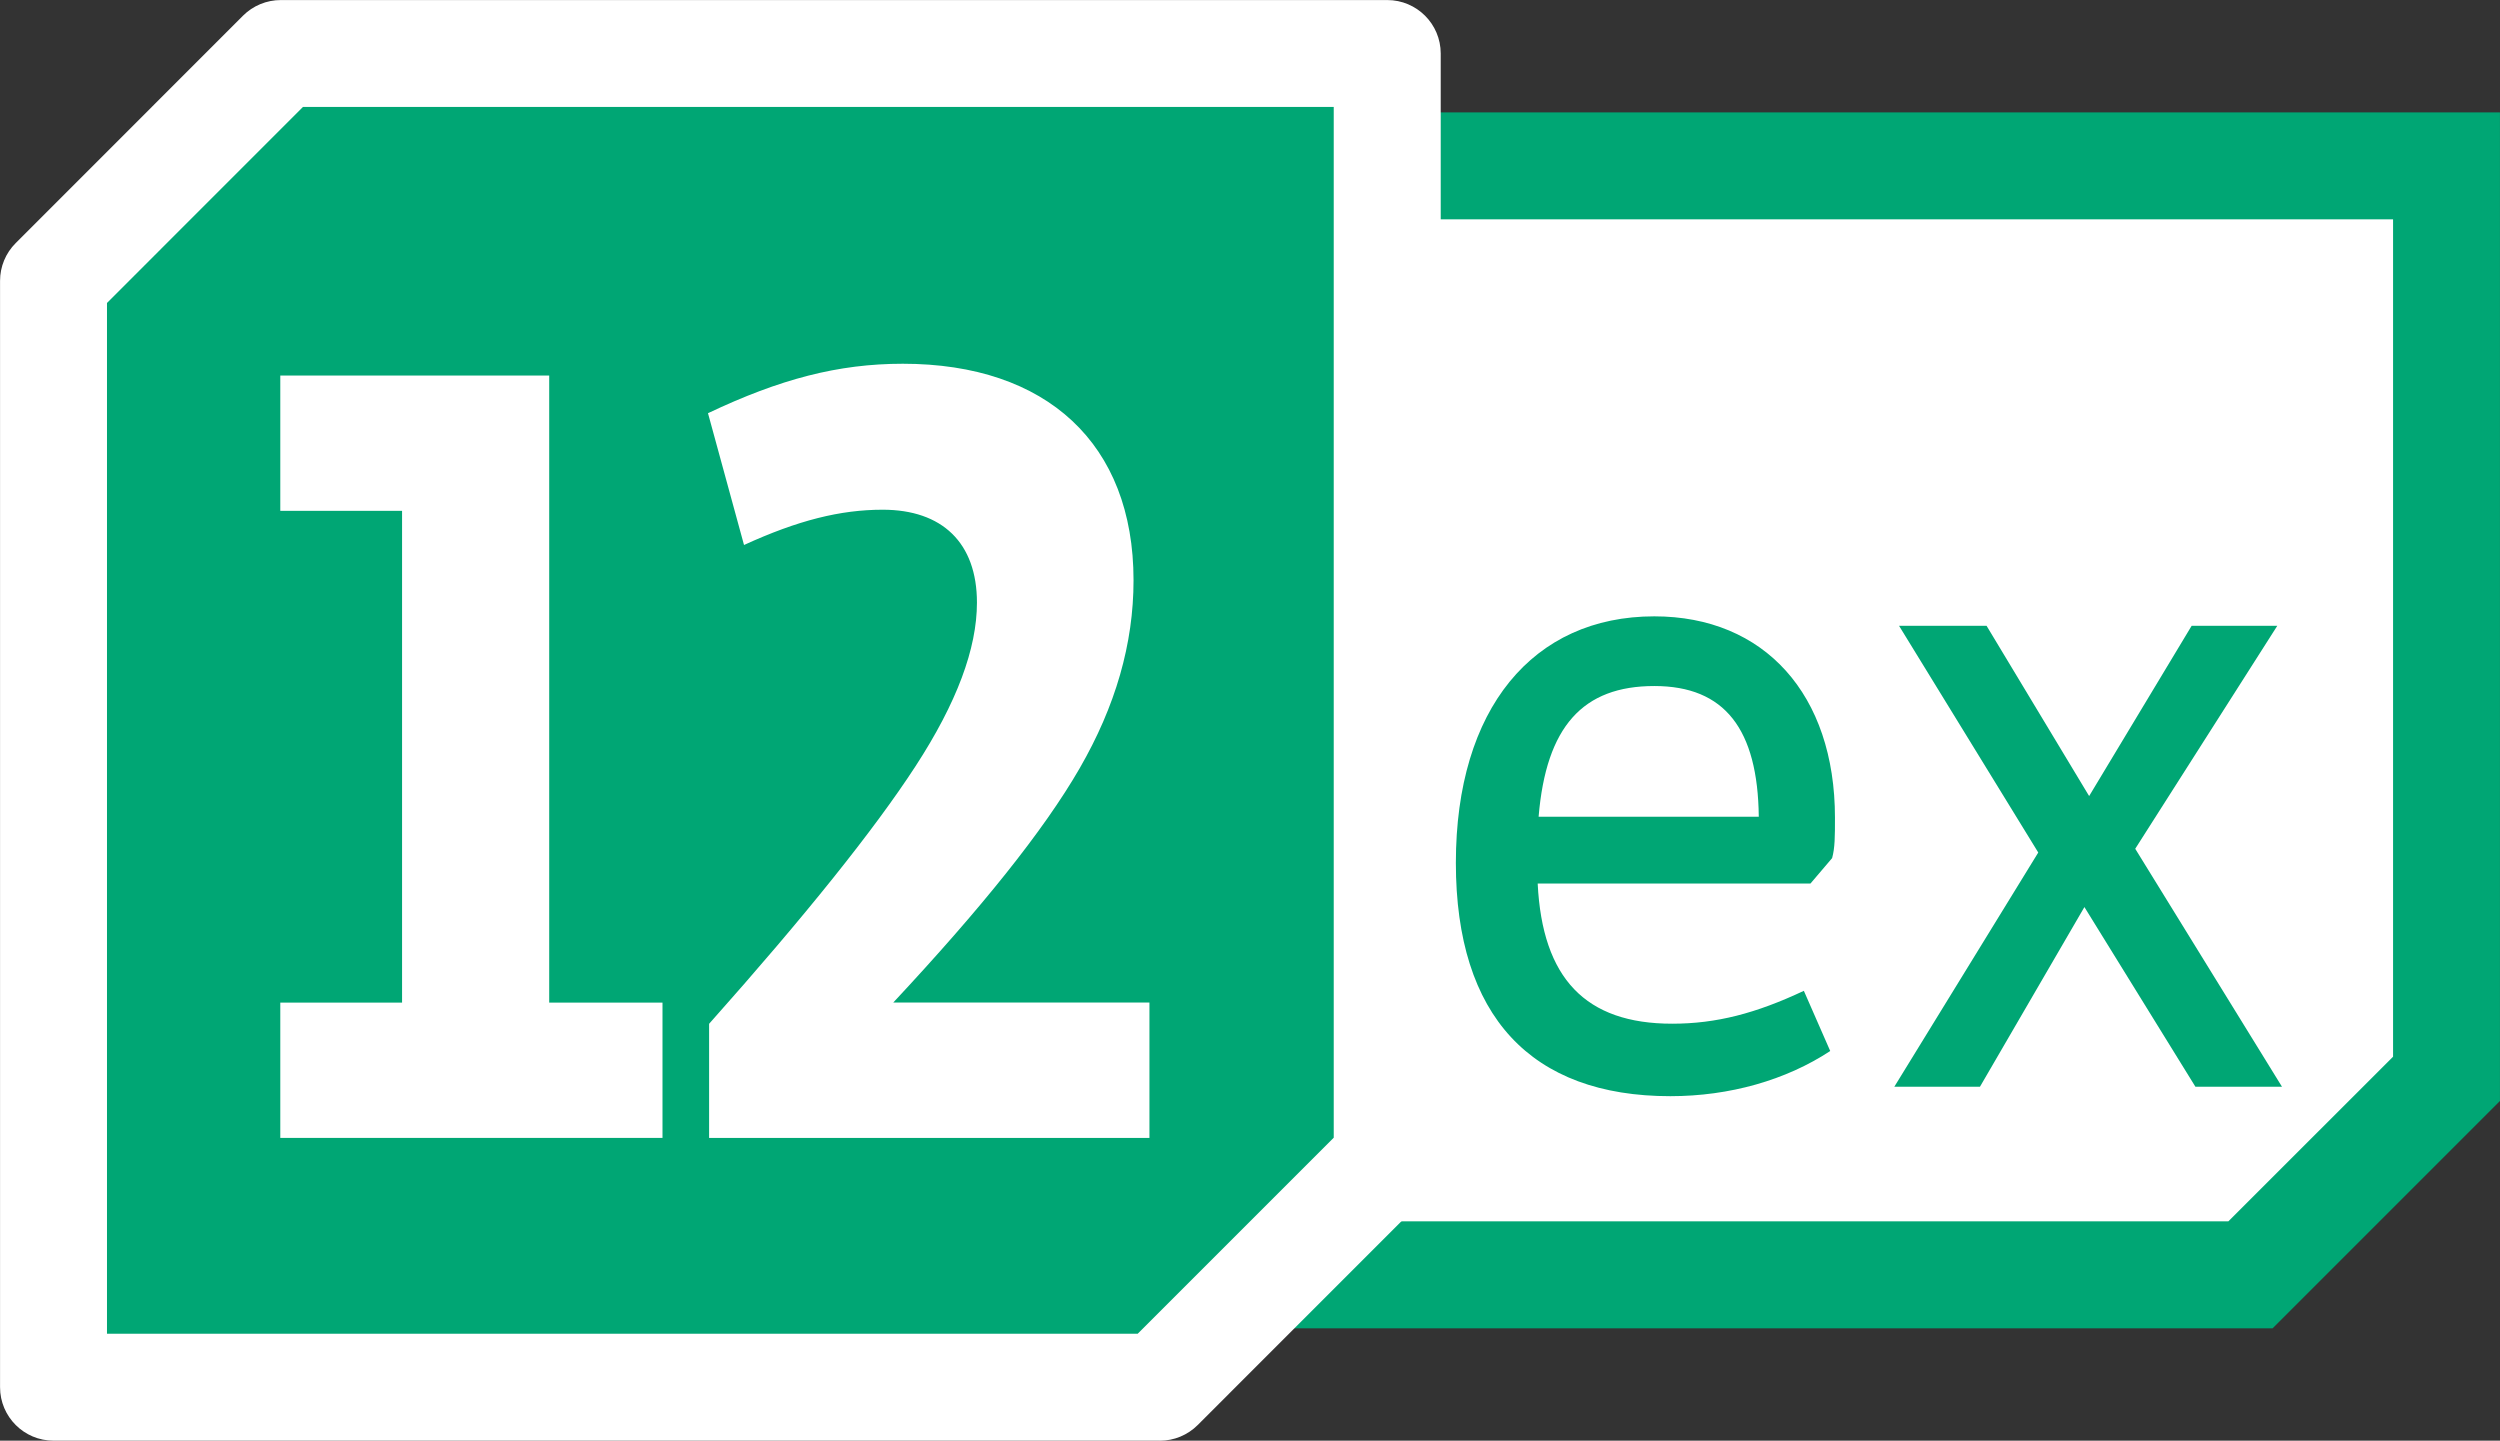 <?xml version="1.0" encoding="UTF-8"?><svg id="uuid-df8bcbb0-fcff-4e49-a9d1-b60415db0539" xmlns="http://www.w3.org/2000/svg" xmlns:xlink="http://www.w3.org/1999/xlink" viewBox="0 0 49.189 28.346"><rect x="0" y="0" width="49.189" height="28.346" fill="#333333" stroke="none"/><defs><style>.uuid-eced00c7-315b-4eaf-9194-0215333ecd99{clip-path:url(#uuid-9cc23390-5aaa-42a6-9f0e-1e2c0cb0cae0);}.uuid-2ece8a0d-4382-4b42-80fe-147ed59581da{fill:none;}.uuid-2ece8a0d-4382-4b42-80fe-147ed59581da,.uuid-0cba2153-2a89-4548-b1bd-2924a36459db,.uuid-6741efa8-5909-4004-ab96-67b279a4610c{stroke-width:0px;}.uuid-0cba2153-2a89-4548-b1bd-2924a36459db{fill:#fff;}.uuid-810aadea-4dc4-4db8-bb52-ee208d7ca325{clip-path:url(#uuid-6bb59a2f-fd66-46b1-8984-ac89209d24c2);}.uuid-6741efa8-5909-4004-ab96-67b279a4610c{fill:#00a674;}</style><clipPath id="uuid-6bb59a2f-fd66-46b1-8984-ac89209d24c2"><rect class="uuid-2ece8a0d-4382-4b42-80fe-147ed59581da" y="0" width="49.188" height="28.346"/></clipPath><clipPath id="uuid-9cc23390-5aaa-42a6-9f0e-1e2c0cb0cae0"><rect class="uuid-2ece8a0d-4382-4b42-80fe-147ed59581da" x="0" width="49.188" height="28.346"/></clipPath></defs><g id="uuid-832fb431-9bbb-4134-8617-ea769069969a"><g class="uuid-810aadea-4dc4-4db8-bb52-ee208d7ca325"><g class="uuid-eced00c7-315b-4eaf-9194-0215333ecd99"><polygon class="uuid-0cba2153-2a89-4548-b1bd-2924a36459db" points="4.328 25.084 4.328 7.12 8.185 3.263 48.137 3.263 48.137 21.227 44.279 25.084 4.328 25.084"/><path class="uuid-6741efa8-5909-4004-ab96-67b279a4610c" d="m47.085,4.315v16.476l-3.241,3.24H5.38V7.557l3.24-3.242h38.464Zm2.104-2.104H7.749c-1.747,1.747-2.726,2.726-4.474,4.474v19.451h41.439c1.747-1.747,2.726-2.726,4.474-4.474V2.211Z"/><path class="uuid-6741efa8-5909-4004-ab96-67b279a4610c" d="m22.821,27.294H1.052V5.526c1.747-1.747,2.726-2.726,4.474-4.474h21.768v21.768c-1.748,1.747-2.727,2.726-4.474,4.474"/><path class="uuid-0cba2153-2a89-4548-b1bd-2924a36459db" d="m22.821,28.346H1.053C.472,28.346.001,27.875.001,27.294V5.526c0-.279.11-.546.308-.743L4.781.309C4.979.111,5.246.001,5.526.001h21.769c.581,0,1.052.471,1.052,1.052v21.768c0,.279-.11.546-.308.743l-4.474,4.475c-.197.197-.465.308-.744.308Zm-20.716-2.104h20.28l3.857-3.857V2.104H5.961l-3.856,3.857v20.28Z"/><path class="uuid-0cba2153-2a89-4548-b1bd-2924a36459db" d="m13.035,19.727v2.662h-7.52v-2.662h2.396v-9.676h-2.396v-2.662h5.291v12.338h2.229Z"/><path class="uuid-0cba2153-2a89-4548-b1bd-2924a36459db" d="m22.616,19.727v2.662h-8.664v-2.245c1.896-2.13,3.249-3.819,4.062-5.069s1.208-2.315,1.208-3.218c0-1.181-.688-1.828-1.854-1.828-.833,0-1.667.208-2.729.694l-.709-2.593c1.417-.672,2.562-.973,3.833-.973,2.833,0,4.54,1.574,4.54,4.26,0,1.25-.354,2.477-1.062,3.703s-1.938,2.755-3.666,4.606h5.04Z"/><path class="uuid-6741efa8-5909-4004-ab96-67b279a4610c" d="m36.011,20.679c-.87.573-1.98.889-3.146.889-2.739,0-4.22-1.573-4.22-4.591,0-3.035,1.518-4.85,3.905-4.85,2.165,0,3.554,1.537,3.554,3.961,0,.37,0,.593-.056.796l-.426.5h-5.367c.092,1.869.943,2.758,2.646,2.758.87,0,1.647-.203,2.591-.647l.519,1.185Zm-5.738-4.609h4.332c-.019-1.721-.667-2.572-2.055-2.572-1.407,0-2.129.796-2.277,2.572Z"/><path class="uuid-6741efa8-5909-4004-ab96-67b279a4610c" d="m44.899,21.382h-1.703l-2.184-3.535-2.055,3.535h-1.685l2.832-4.608-2.739-4.461h1.722l2.018,3.35,2.017-3.35h1.685l-2.795,4.387,2.888,4.683Z"/></g></g></g></svg>